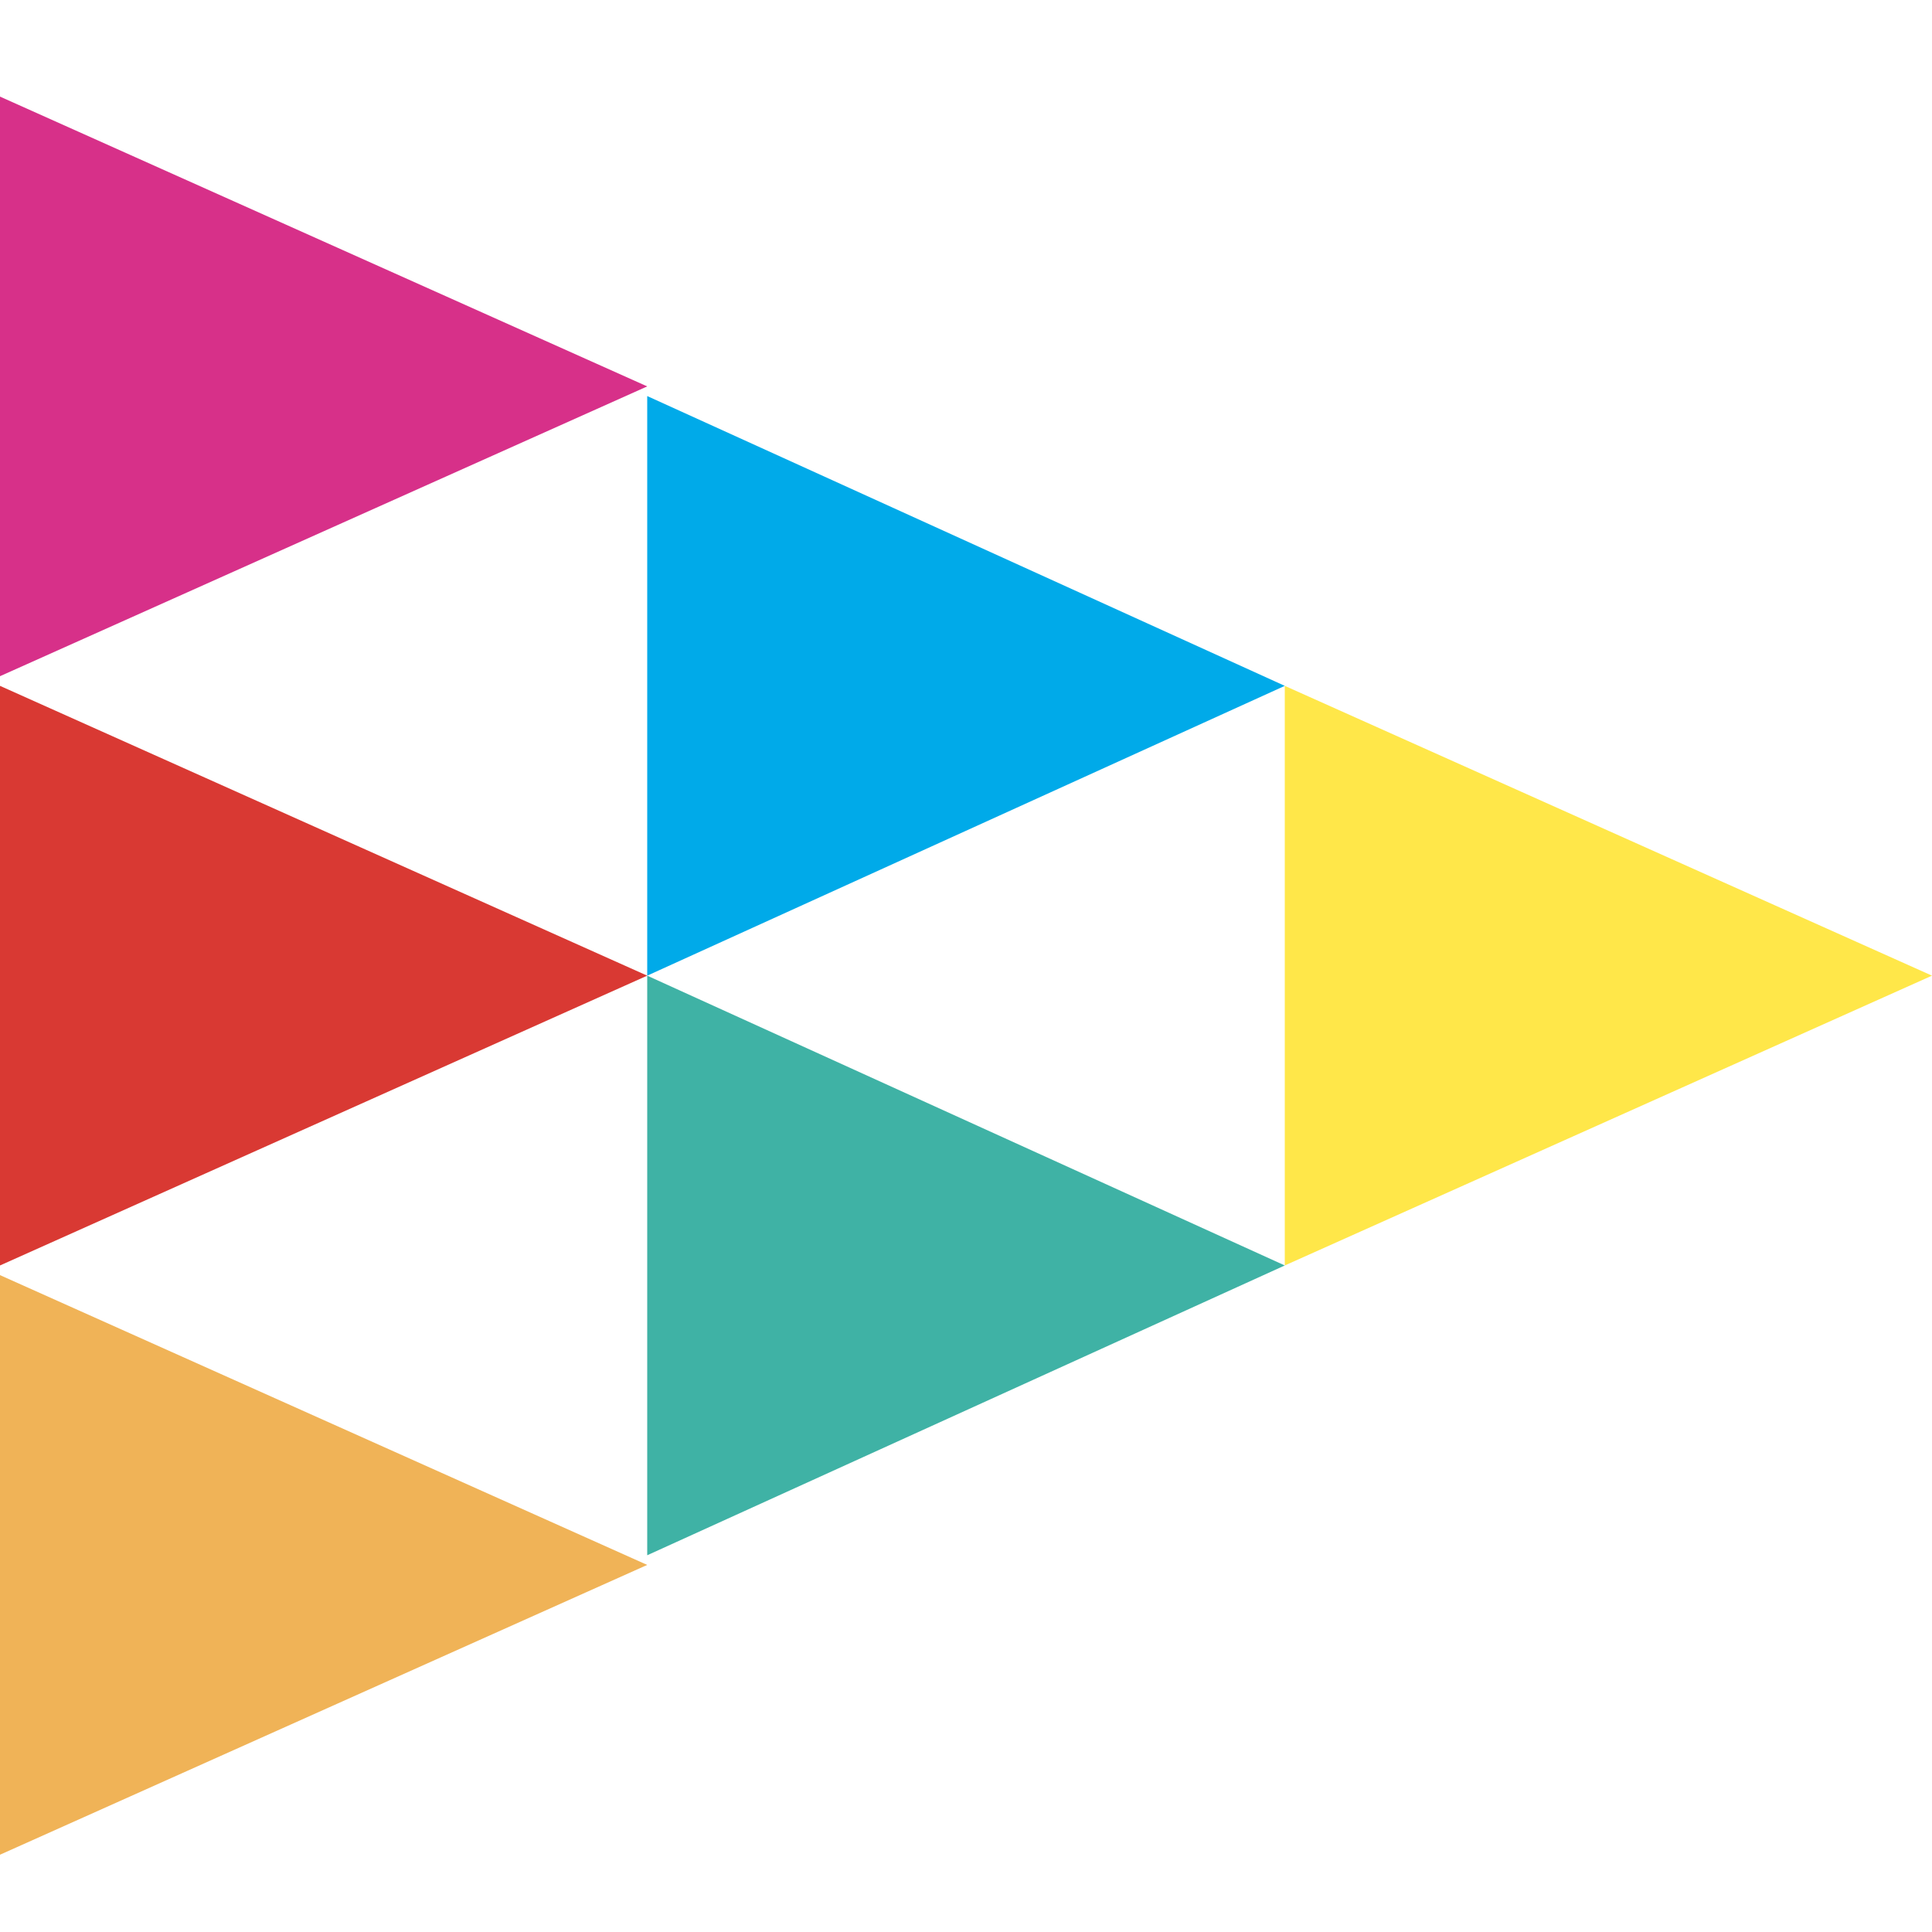<svg xmlns="http://www.w3.org/2000/svg" fill="none" viewBox="0 0 20 20">
  <g fill-rule="evenodd" clip-path="url(#a)" clip-rule="evenodd">
    <path fill="#F0B357" d="M0 13.1v6.1l6.7-3-6.7-3Z"/>
    <path fill="#D93933" d="M0 7v6.1l6.7-3-6.7-3Z"/>
    <path fill="#D73089" d="M0 1v6l6.7-3L0 1Z"/>
    <path fill="#3FB2A5" d="M6.7 10.1v6l6.6-3-6.6-3Z"/>
    <path fill="#00AAE9" d="M6.7 4v6.1l6.6-3-6.6-3Z"/>
    <path fill="#FFE749" d="M13.3 7v6.1l6.7-3-6.7-3Z"/>
  </g>
  <defs>
    <clipPath id="a">
      <path fill="#fff" d="M0 0h20v20H0z"/>
    </clipPath>
  </defs>
</svg>

